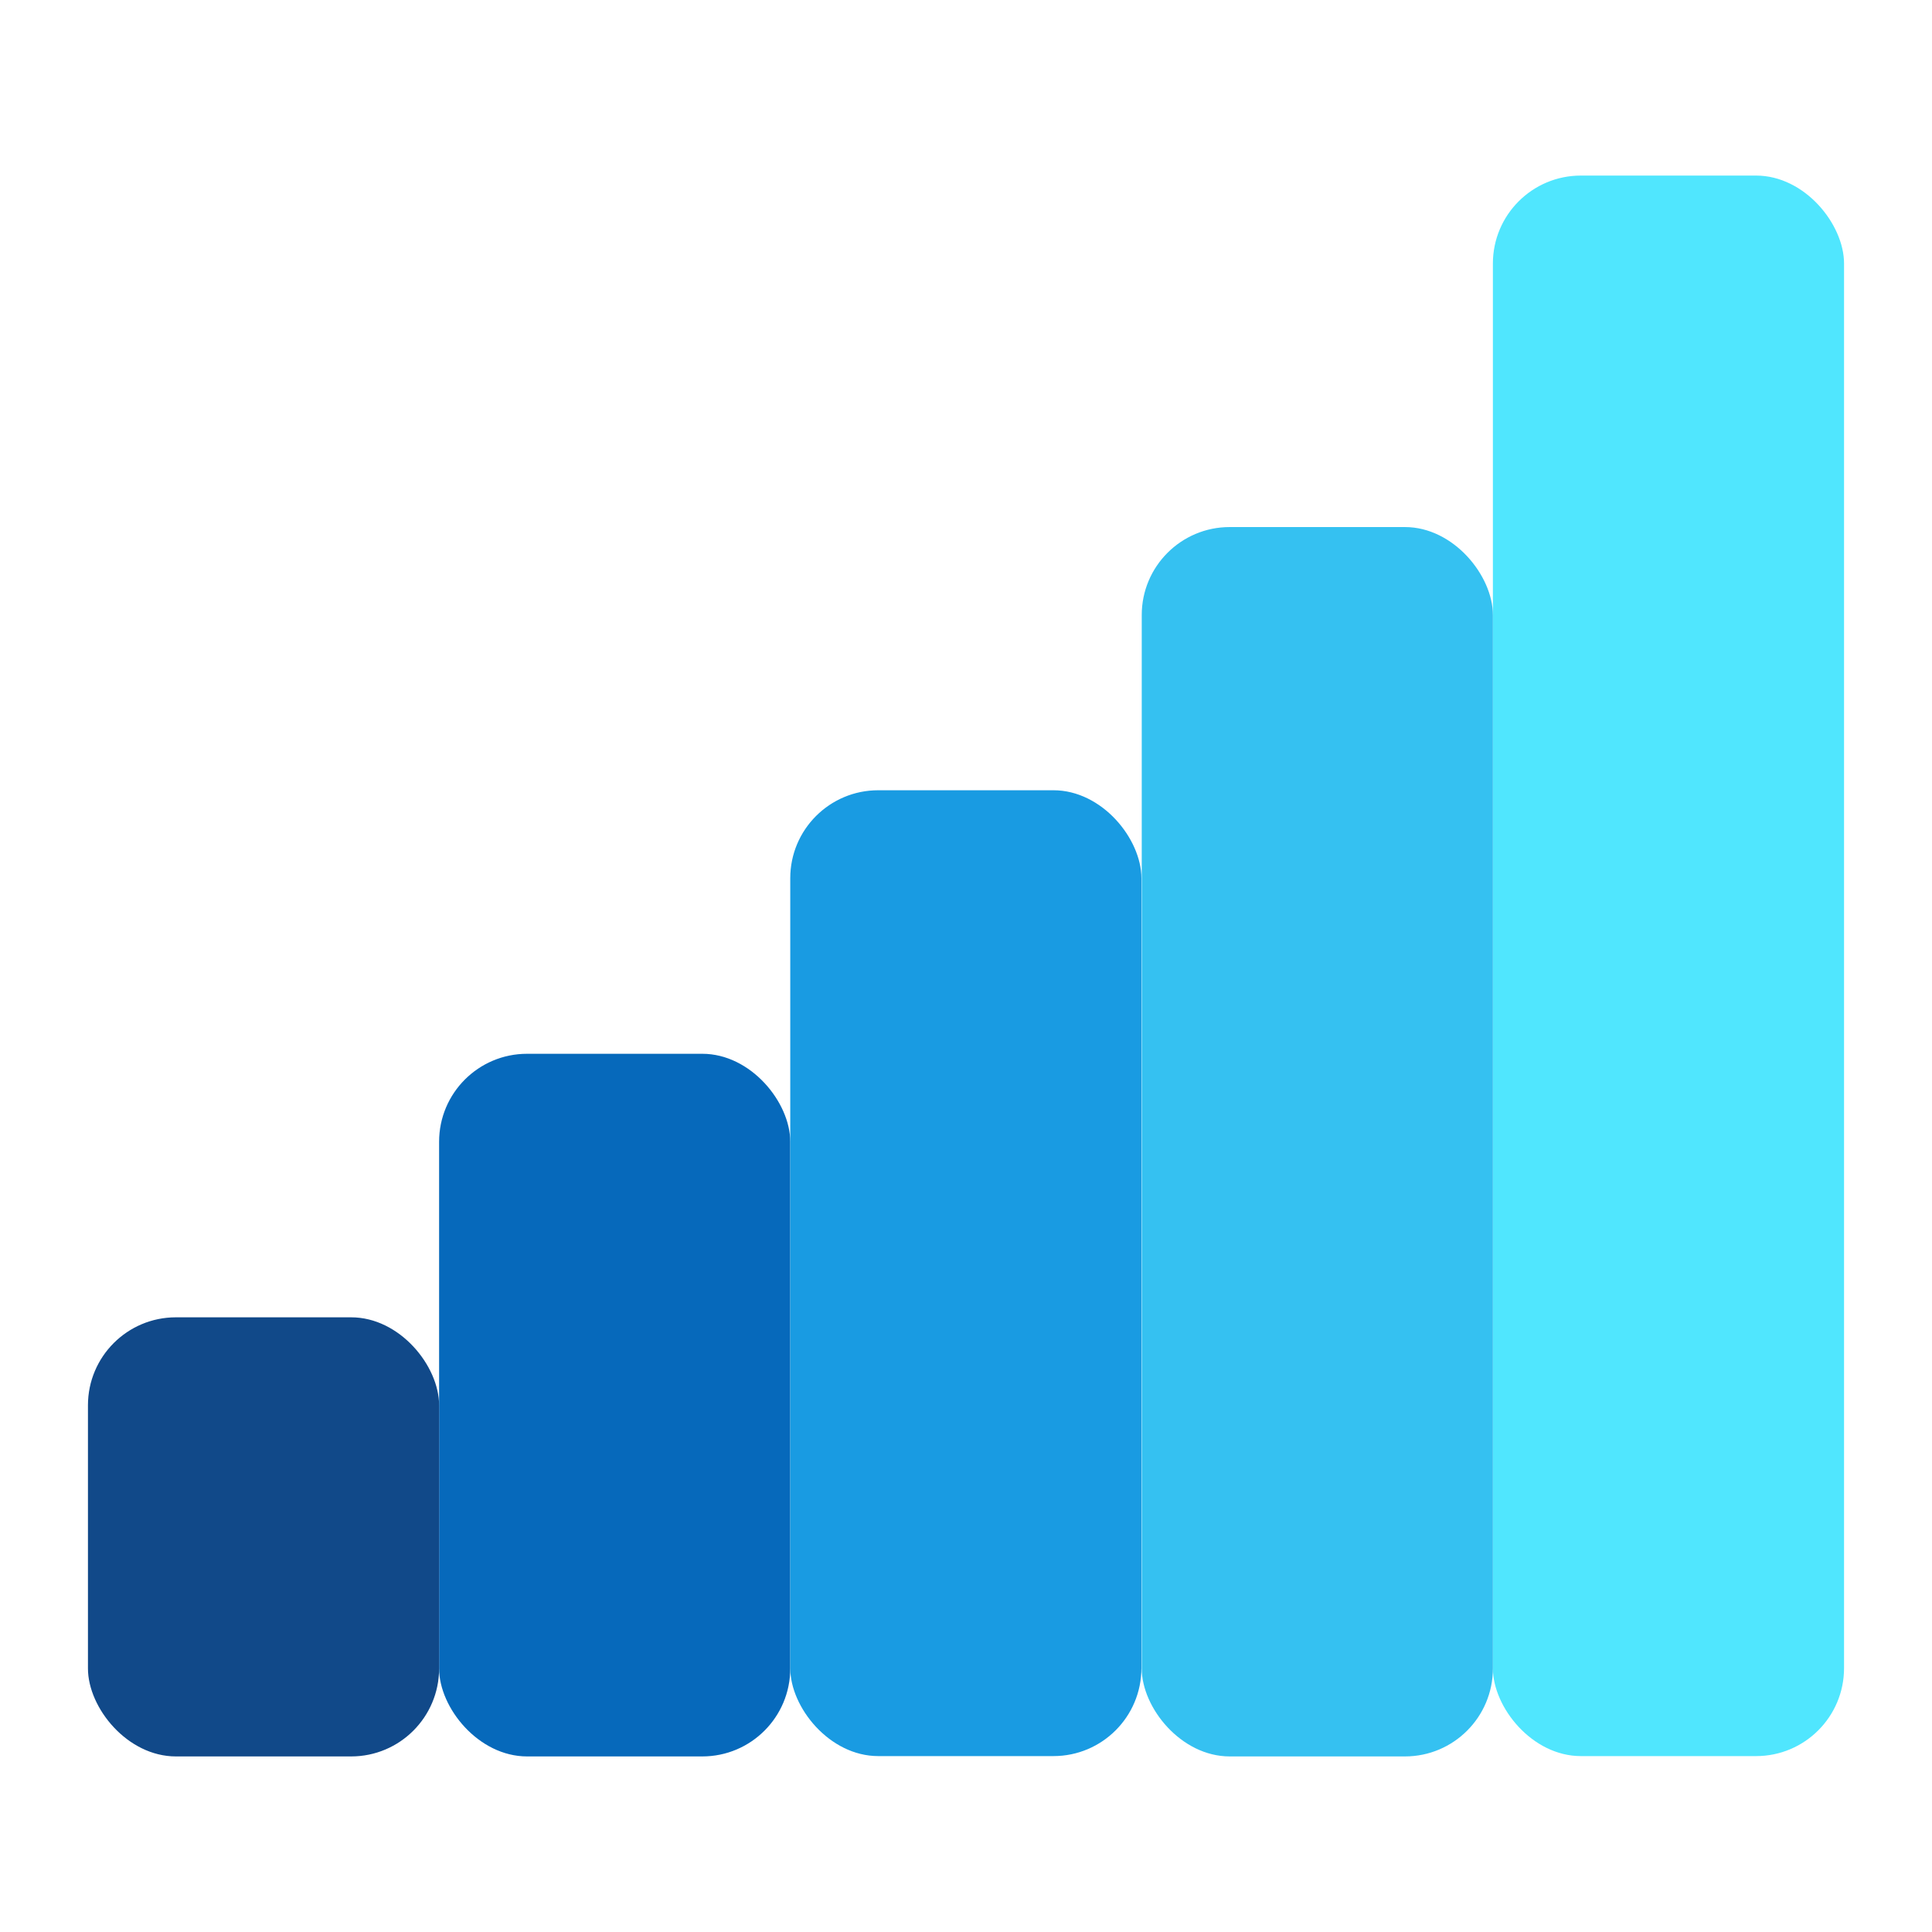 <?xml version="1.0" encoding="UTF-8" standalone="no"?>
<!-- Created with Inkscape (http://www.inkscape.org/) -->

<svg
   width="22"
   height="22"
   viewBox="0 0 5.821 5.821"
   version="1.1"
   id="svg5"
   inkscape:version="1.1.1 (3bf5ae0d25, 2021-09-20, custom)"
   sodipodi:docname="preferences-system-network.svg"
   xmlns:inkscape="http://www.inkscape.org/namespaces/inkscape"
   xmlns:sodipodi="http://sodipodi.sourceforge.net/DTD/sodipodi-0.dtd"
   xmlns="http://www.w3.org/2000/svg"
   xmlns:svg="http://www.w3.org/2000/svg">
  <sodipodi:namedview
     id="namedview7"
     pagecolor="#ffffff"
     bordercolor="#666666"
     borderopacity="1.0"
     inkscape:pageshadow="2"
     inkscape:pageopacity="0.0"
     inkscape:pagecheckerboard="0"
     inkscape:document-units="px"
     showgrid="false"
     units="px"
     height="64px"
     showguides="false"
     inkscape:zoom="6.1676025"
     inkscape:cx="69.962355"
     inkscape:cy="48.316992"
     inkscape:window-width="1920"
     inkscape:window-height="1004"
     inkscape:window-x="0"
     inkscape:window-y="0"
     inkscape:window-maximized="1"
     inkscape:current-layer="svg5" />
  <defs
     id="defs2" />
  <rect
     style="fill:#50e6fe;fill-opacity:1;stroke-width:0.088"
     id="rect5086"
     width="1.058"
     height="4.762"
     x="4.498"
     y="0.529"
     ry="0.265" />
  <rect
     style="fill:#0669bb;fill-opacity:1;fill-rule:evenodd;stroke-width:0.081"
     id="rect43"
     width="1.058"
     height="2.117"
     x="1.323"
     y="3.175"
     ry="0.265" />
  <rect
     style="fill:#199be2;fill-opacity:1;fill-rule:evenodd;stroke-width:0.095"
     id="rect45"
     width="1.058"
     height="2.91"
     x="2.381"
     y="2.381"
     ry="0.265" />
  <rect
     style="fill:#114989;fill-opacity:1;fill-rule:evenodd;stroke-width:0.062"
     id="rect47"
     width="1.058"
     height="1.323"
     x="0.265"
     y="3.969"
     ry="0.265" />
  <rect
     style="fill:#35c1f1;fill-opacity:1;fill-rule:evenodd;stroke-width:0.109"
     id="rect49"
     width="1.058"
     height="3.704"
     x="3.44"
     y="1.588"
     ry="0.265" />
</svg>
